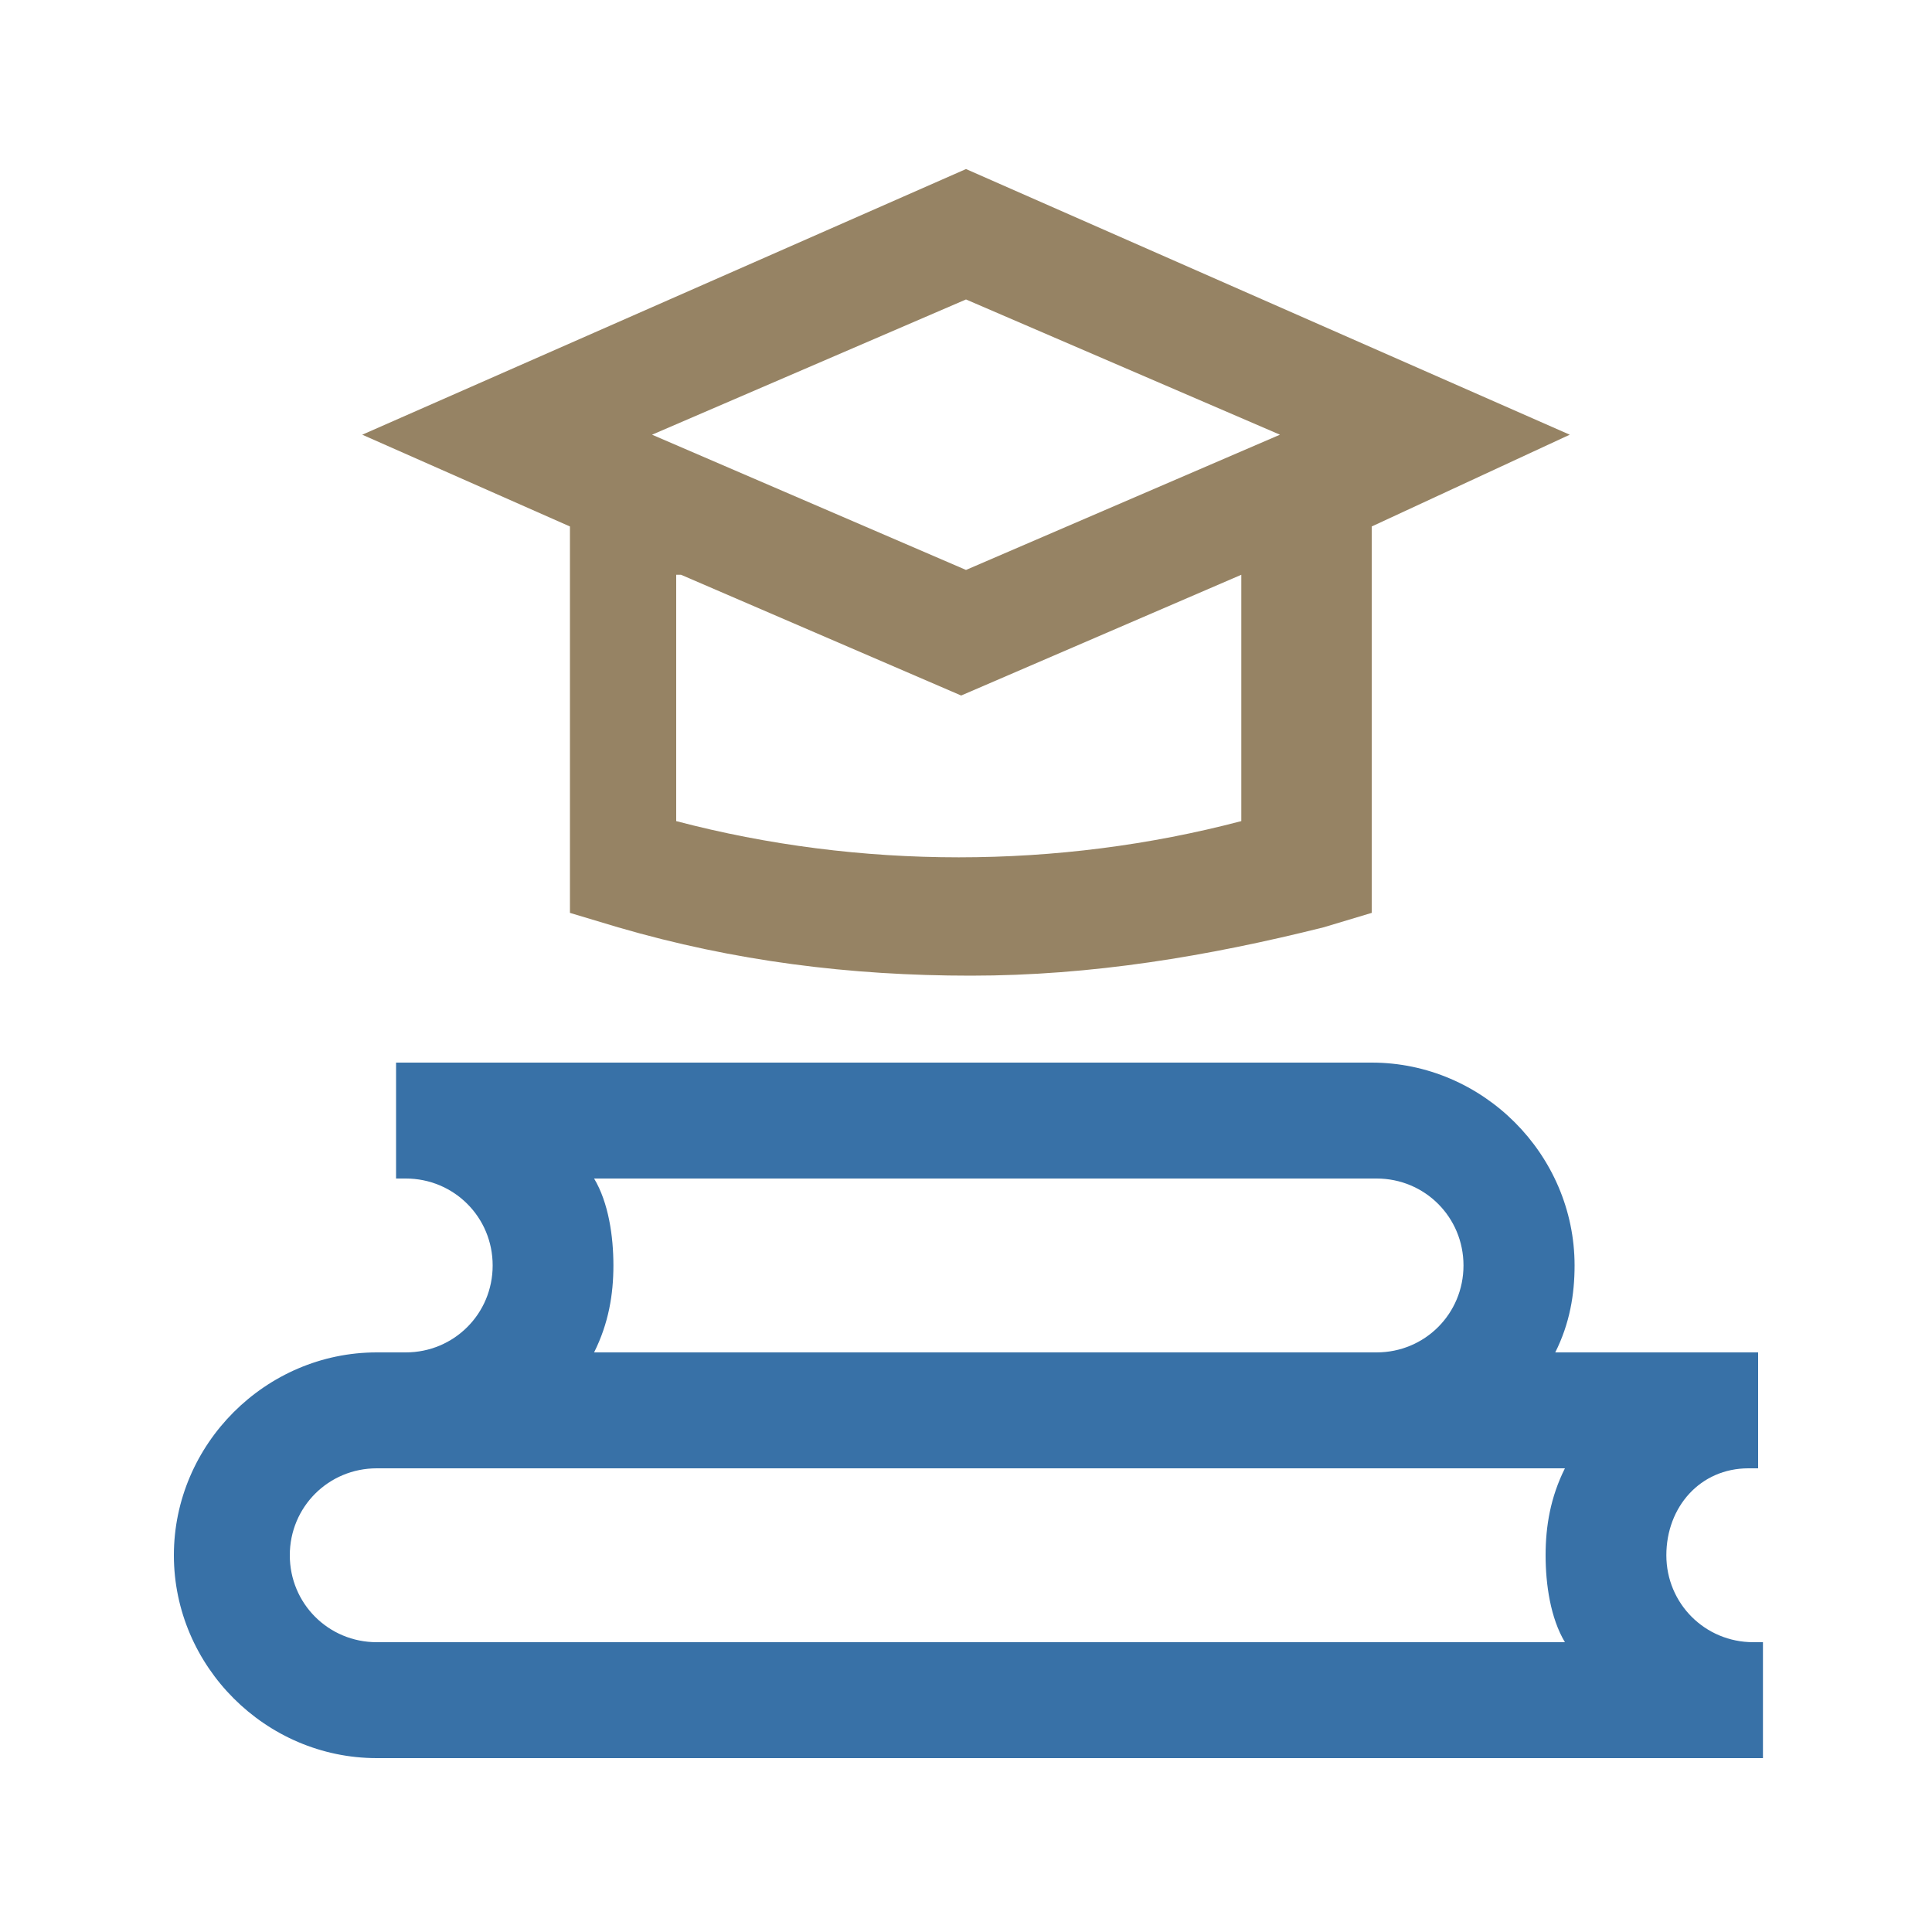 <?xml version="1.0" encoding="utf-8"?>
<!-- Generator: Adobe Illustrator 25.4.1, SVG Export Plug-In . SVG Version: 6.00 Build 0)  -->
<svg version="1.1" id="Layer_1" xmlns="http://www.w3.org/2000/svg" xmlns:xlink="http://www.w3.org/1999/xlink" x="0px" y="0px"
	 viewBox="0 0 40 40" style="enable-background:new 0 0 40 40;" xml:space="preserve">
<style type="text/css">
	.st0{fill:#3871A7;}
	.st1{fill:#968364;}
	.st2{fill-rule:evenodd;clip-rule:evenodd;fill:#968364;}
	.st3{fill-rule:evenodd;clip-rule:evenodd;fill:#3871A7;}
</style>
<g>
	<path class="st0" d="M36.2,30.4h0.2V28h-4.2c0.3-0.6,0.4-1.2,0.4-1.8c0-2.3-1.9-4.2-4.2-4.2H8.2v2.4h0.2c1,0,1.8,0.8,1.8,1.8
		c0,1-0.8,1.8-1.8,1.8H8.2H7.8c-2.3,0-4.2,1.9-4.2,4.2s1.9,4.2,4.2,4.2h28.7v-2.4h-0.2c-1,0-1.8-0.8-1.8-1.8S35.2,30.4,36.2,30.4z
		 M28.5,24.4c1,0,1.8,0.8,1.8,1.8c0,1-0.8,1.8-1.8,1.8H12.3c0.3-0.6,0.4-1.2,0.4-1.8c0-0.6-0.1-1.3-0.4-1.8H28.5z M28.5,30.4h3.9
		C32.1,31,32,31.6,32,32.2s0.1,1.3,0.4,1.8H7.8c-1,0-1.8-0.8-1.8-1.8s0.8-1.8,1.8-1.8h0.4H28.5z"/>
	<path class="st1" d="M32.5,9L20,3.5L7.5,9l4.3,1.9v8l1,0.3c2.4,0.7,4.8,1,7.3,1c2.5,0,4.9-0.4,7.3-1l1-0.3v-8L32.5,9z M14.1,11.9
		l5.8,2.5l5.8-2.5V17c-3.8,1-7.9,1-11.7,0V11.9z M26.5,9L20,11.8L13.5,9L20,6.2L26.5,9z"/>
</g>
</svg>
